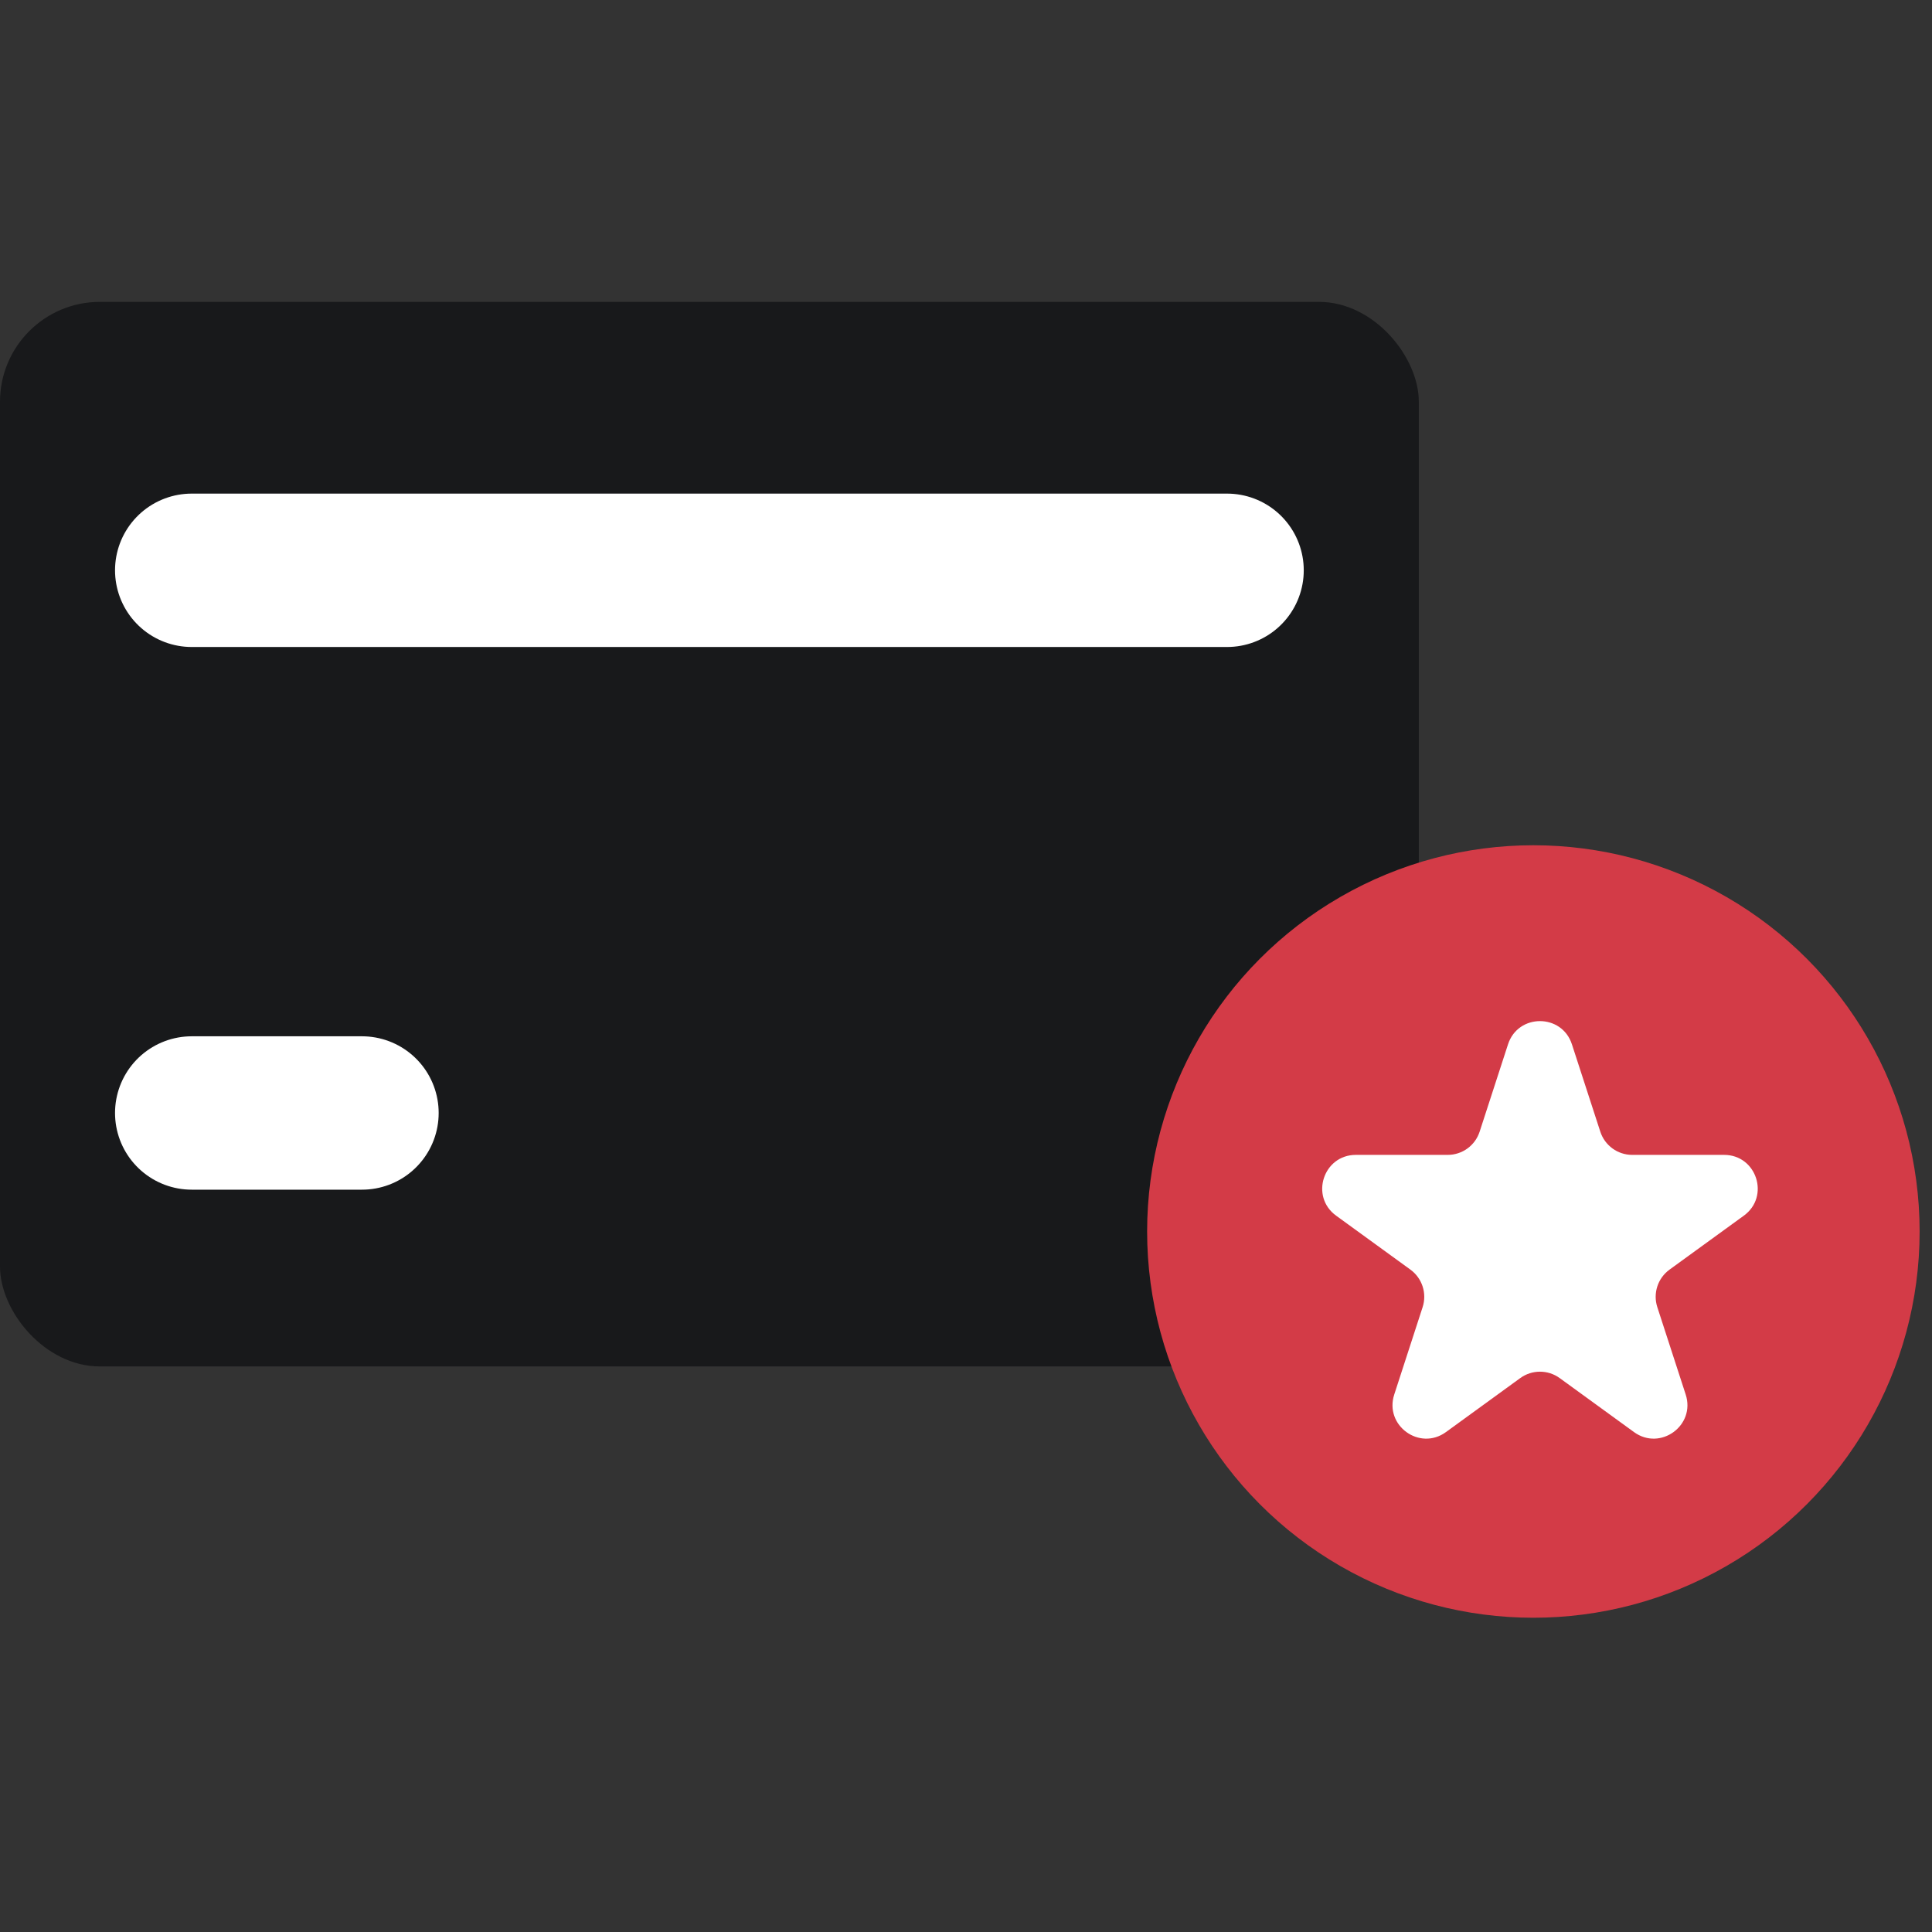 <?xml version="1.0" encoding="UTF-8"?> <svg xmlns="http://www.w3.org/2000/svg" width="64" height="64" viewBox="0 0 64 64" fill="none"><rect x="0" y="0" width="64" height="64" fill="#333333" stroke="none"/><rect y="10" width="47" height="35.265" rx="3.308" fill="#18191B"></rect><path d="M6.351 18.892L40.648 18.892" stroke="white" stroke-width="5.081" stroke-linecap="round"></path><path d="M6.351 36.869L11.991 36.869" stroke="white" stroke-width="5.081" stroke-linecap="round"></path><circle cx="50.795" cy="40.795" r="12.795" fill="#D33B47"></circle><path d="M49.955 34.595C50.288 33.569 51.739 33.569 52.072 34.595L53.012 37.488C53.161 37.947 53.588 38.257 54.07 38.257L57.113 38.257C58.191 38.257 58.639 39.636 57.767 40.27L55.305 42.058C54.915 42.342 54.752 42.844 54.901 43.302L55.841 46.196C56.174 47.221 55.001 48.073 54.129 47.44L51.667 45.651C51.278 45.368 50.749 45.368 50.36 45.651L47.898 47.44C47.026 48.073 45.853 47.221 46.186 46.196L47.126 43.302C47.275 42.844 47.112 42.342 46.722 42.058L44.26 40.27C43.388 39.636 43.837 38.257 44.914 38.257L47.957 38.257C48.439 38.257 48.866 37.947 49.015 37.488L49.955 34.595Z" fill="white"></path></svg> 